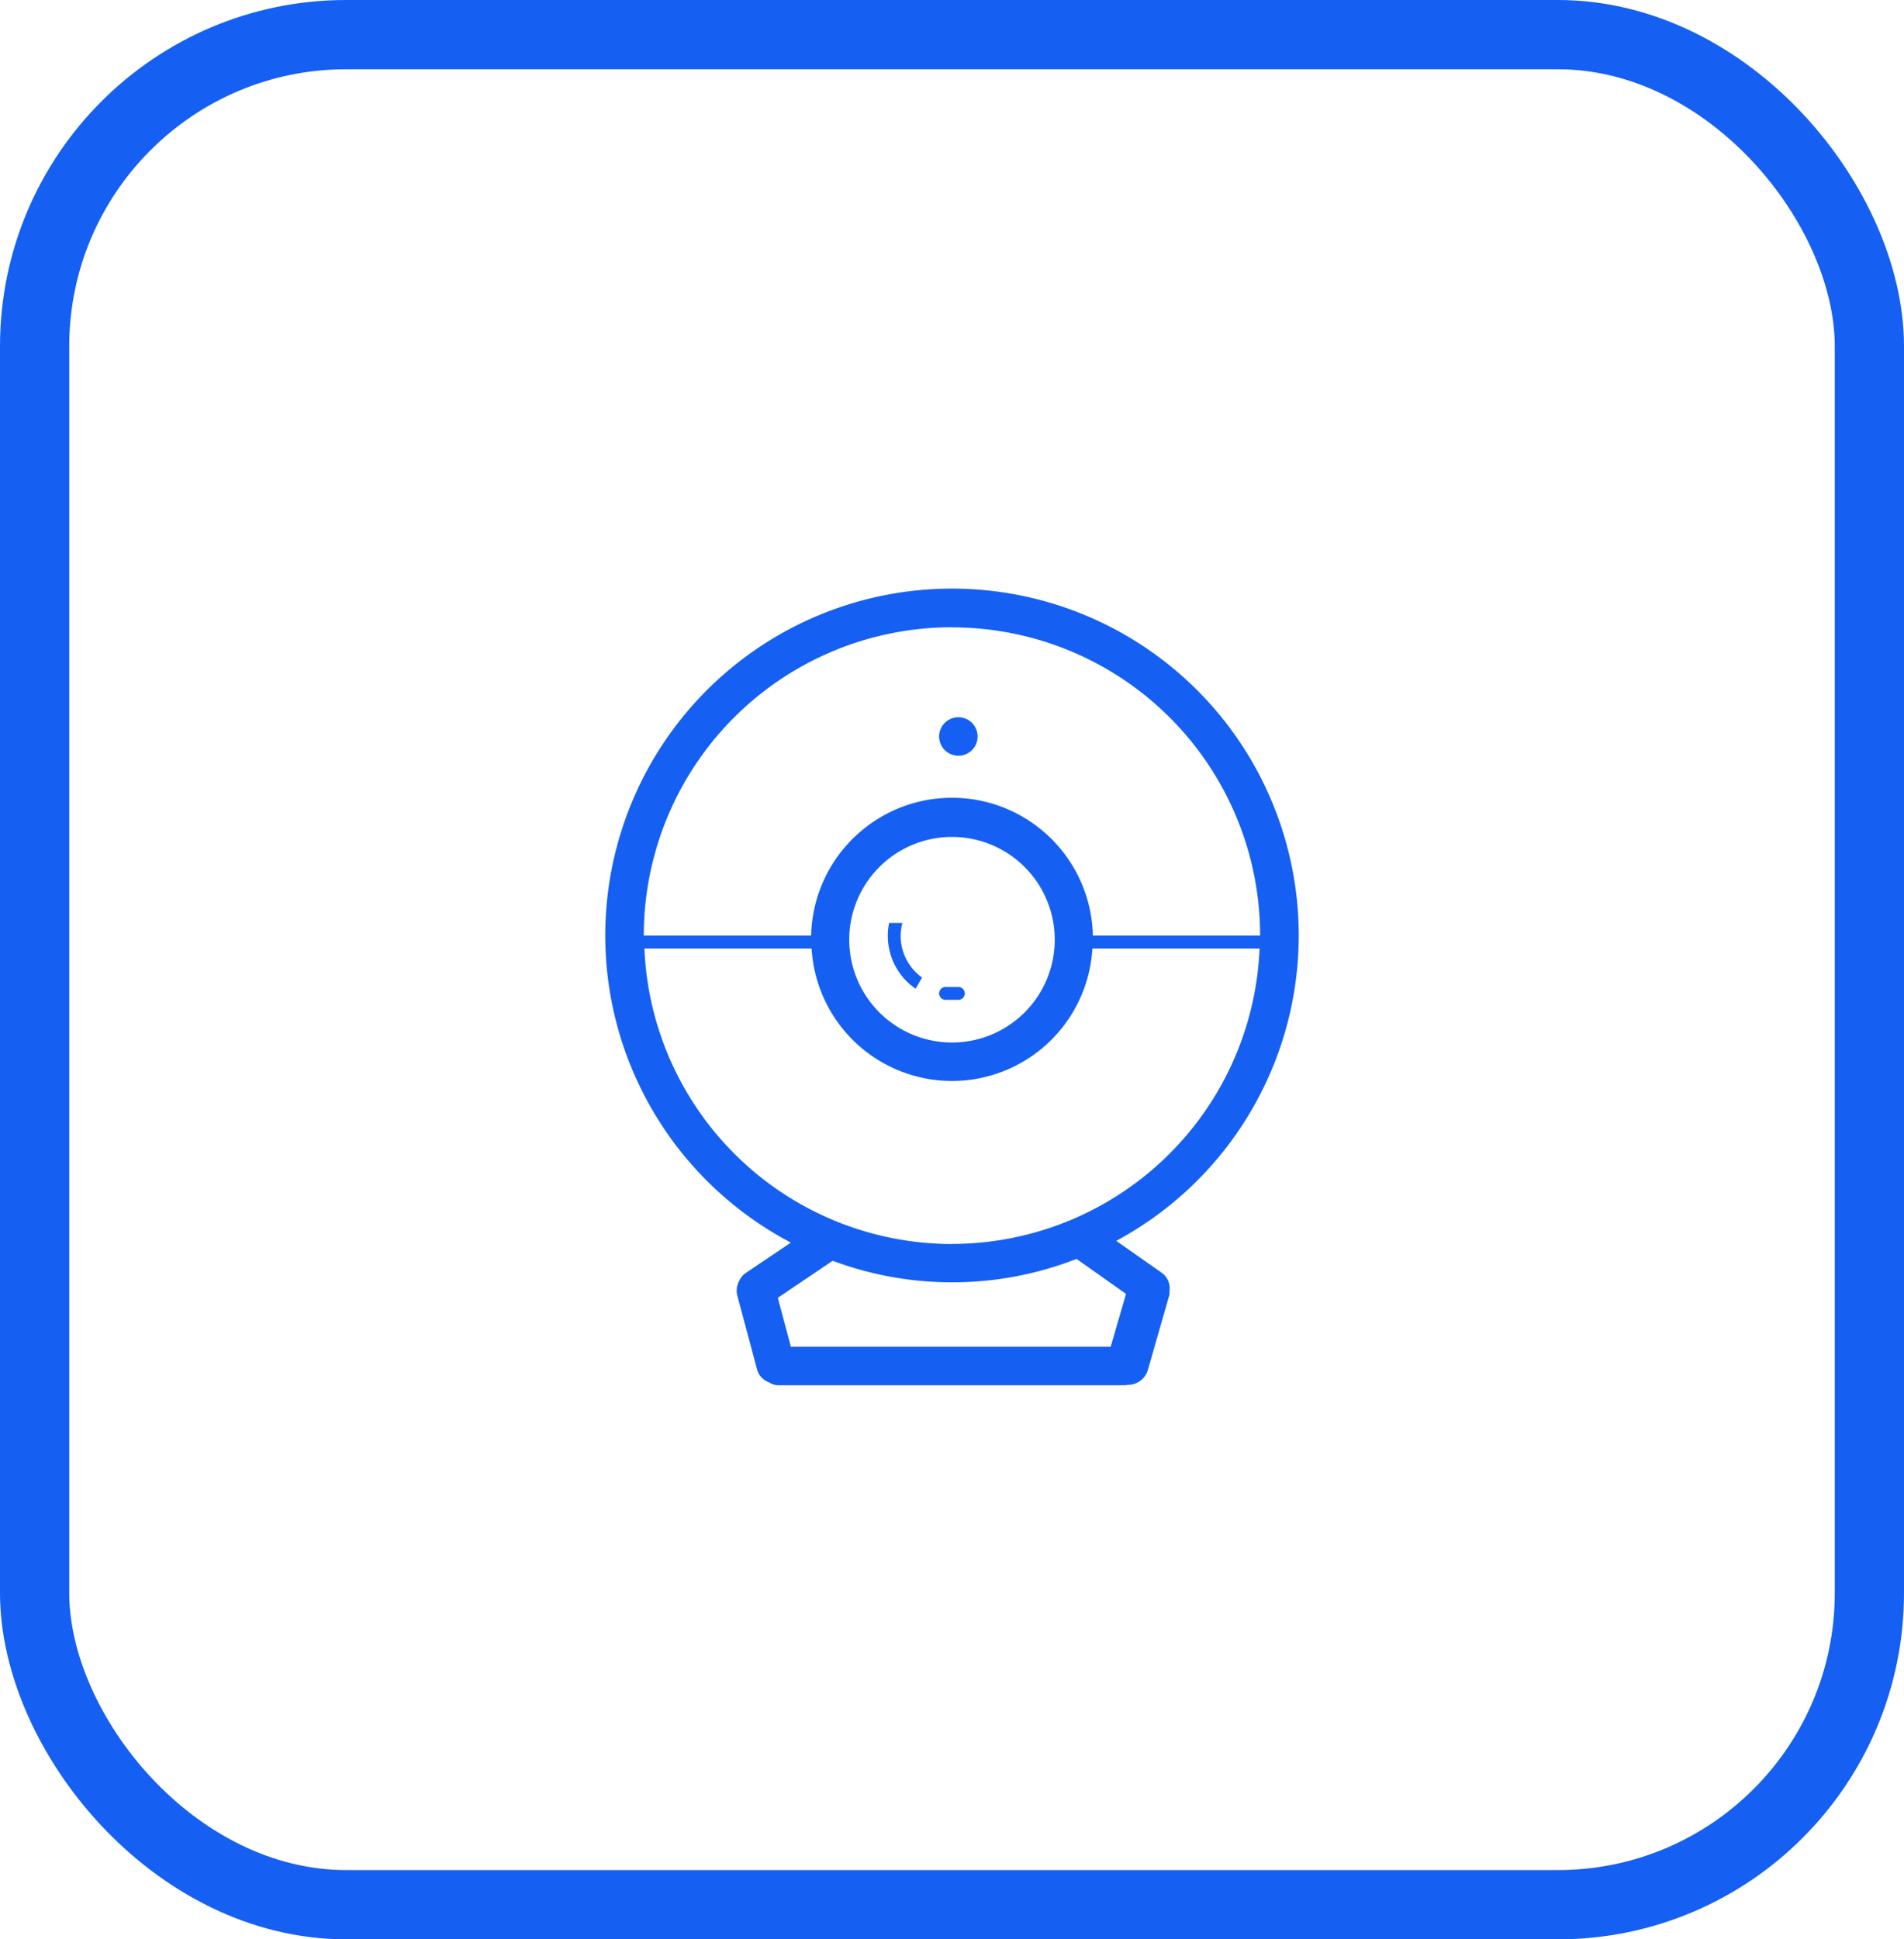 <svg xmlns="http://www.w3.org/2000/svg" width="55" height="56" viewBox="0 0 55 56">
  <g id="组_437" data-name="组 437" transform="translate(-1333 -1530)">
    <g id="矩形_132" data-name="矩形 132" transform="translate(1333 1530)" fill="none" stroke="#1560f2" stroke-width="2">
      <rect width="55" height="56" rx="10" stroke="none"/>
      <rect x="1" y="1" width="53" height="54" rx="9" fill="none"/>
    </g>
    <path id="视频会议" d="M104.032,30.61a10.016,10.016,0,1,0-14.671,8.865l-1.307.88a.542.542,0,0,0-.173.2.55.55,0,0,0-.058.142c0,.005,0,.01-.005.015a.541.541,0,0,0-.007.282l.576,2.15a.546.546,0,0,0,.346.368.54.54,0,0,0,.274.083H99.024a.512.512,0,0,0,.064-.013.6.6,0,0,0,.581-.412l.631-2.2a.472.472,0,0,0,0-.049.555.555,0,0,0,0-.058.523.523,0,0,0,0-.14.549.549,0,0,0-.224-.376l-1.316-.922A10.013,10.013,0,0,0,104.032,30.61Zm-10.016-8.9a8.9,8.9,0,0,1,8.9,8.9H98.085a4.07,4.07,0,0,0-8.138,0H85.113A8.9,8.9,0,0,1,94.016,21.707Zm2.968,9.019a2.968,2.968,0,1,1-2.968-2.968A2.968,2.968,0,0,1,96.984,30.726Zm2.059,10.227L98.6,42.481H89.362l-.378-1.411L90.569,40a9.881,9.881,0,0,0,7.044-.054Zm-5.027-1.44a8.9,8.9,0,0,1-8.885-8.532h4.83a4.062,4.062,0,0,0,8.11,0h4.83A8.9,8.9,0,0,1,94.016,39.513Zm-1.484-8.9a1.47,1.47,0,0,1,.052-.371H92.2a1.852,1.852,0,0,0,.765,1.9l.187-.324A1.479,1.479,0,0,1,92.532,30.61ZM94.2,32.094h-.371a.185.185,0,0,0,0,.371H94.2a.185.185,0,0,0,0-.371Zm0-6.677a.556.556,0,1,0-.556-.556A.556.556,0,0,0,94.2,25.417Z" transform="translate(1266.484 1526.406)" fill="#1560f2"/>
  </g>
</svg>
